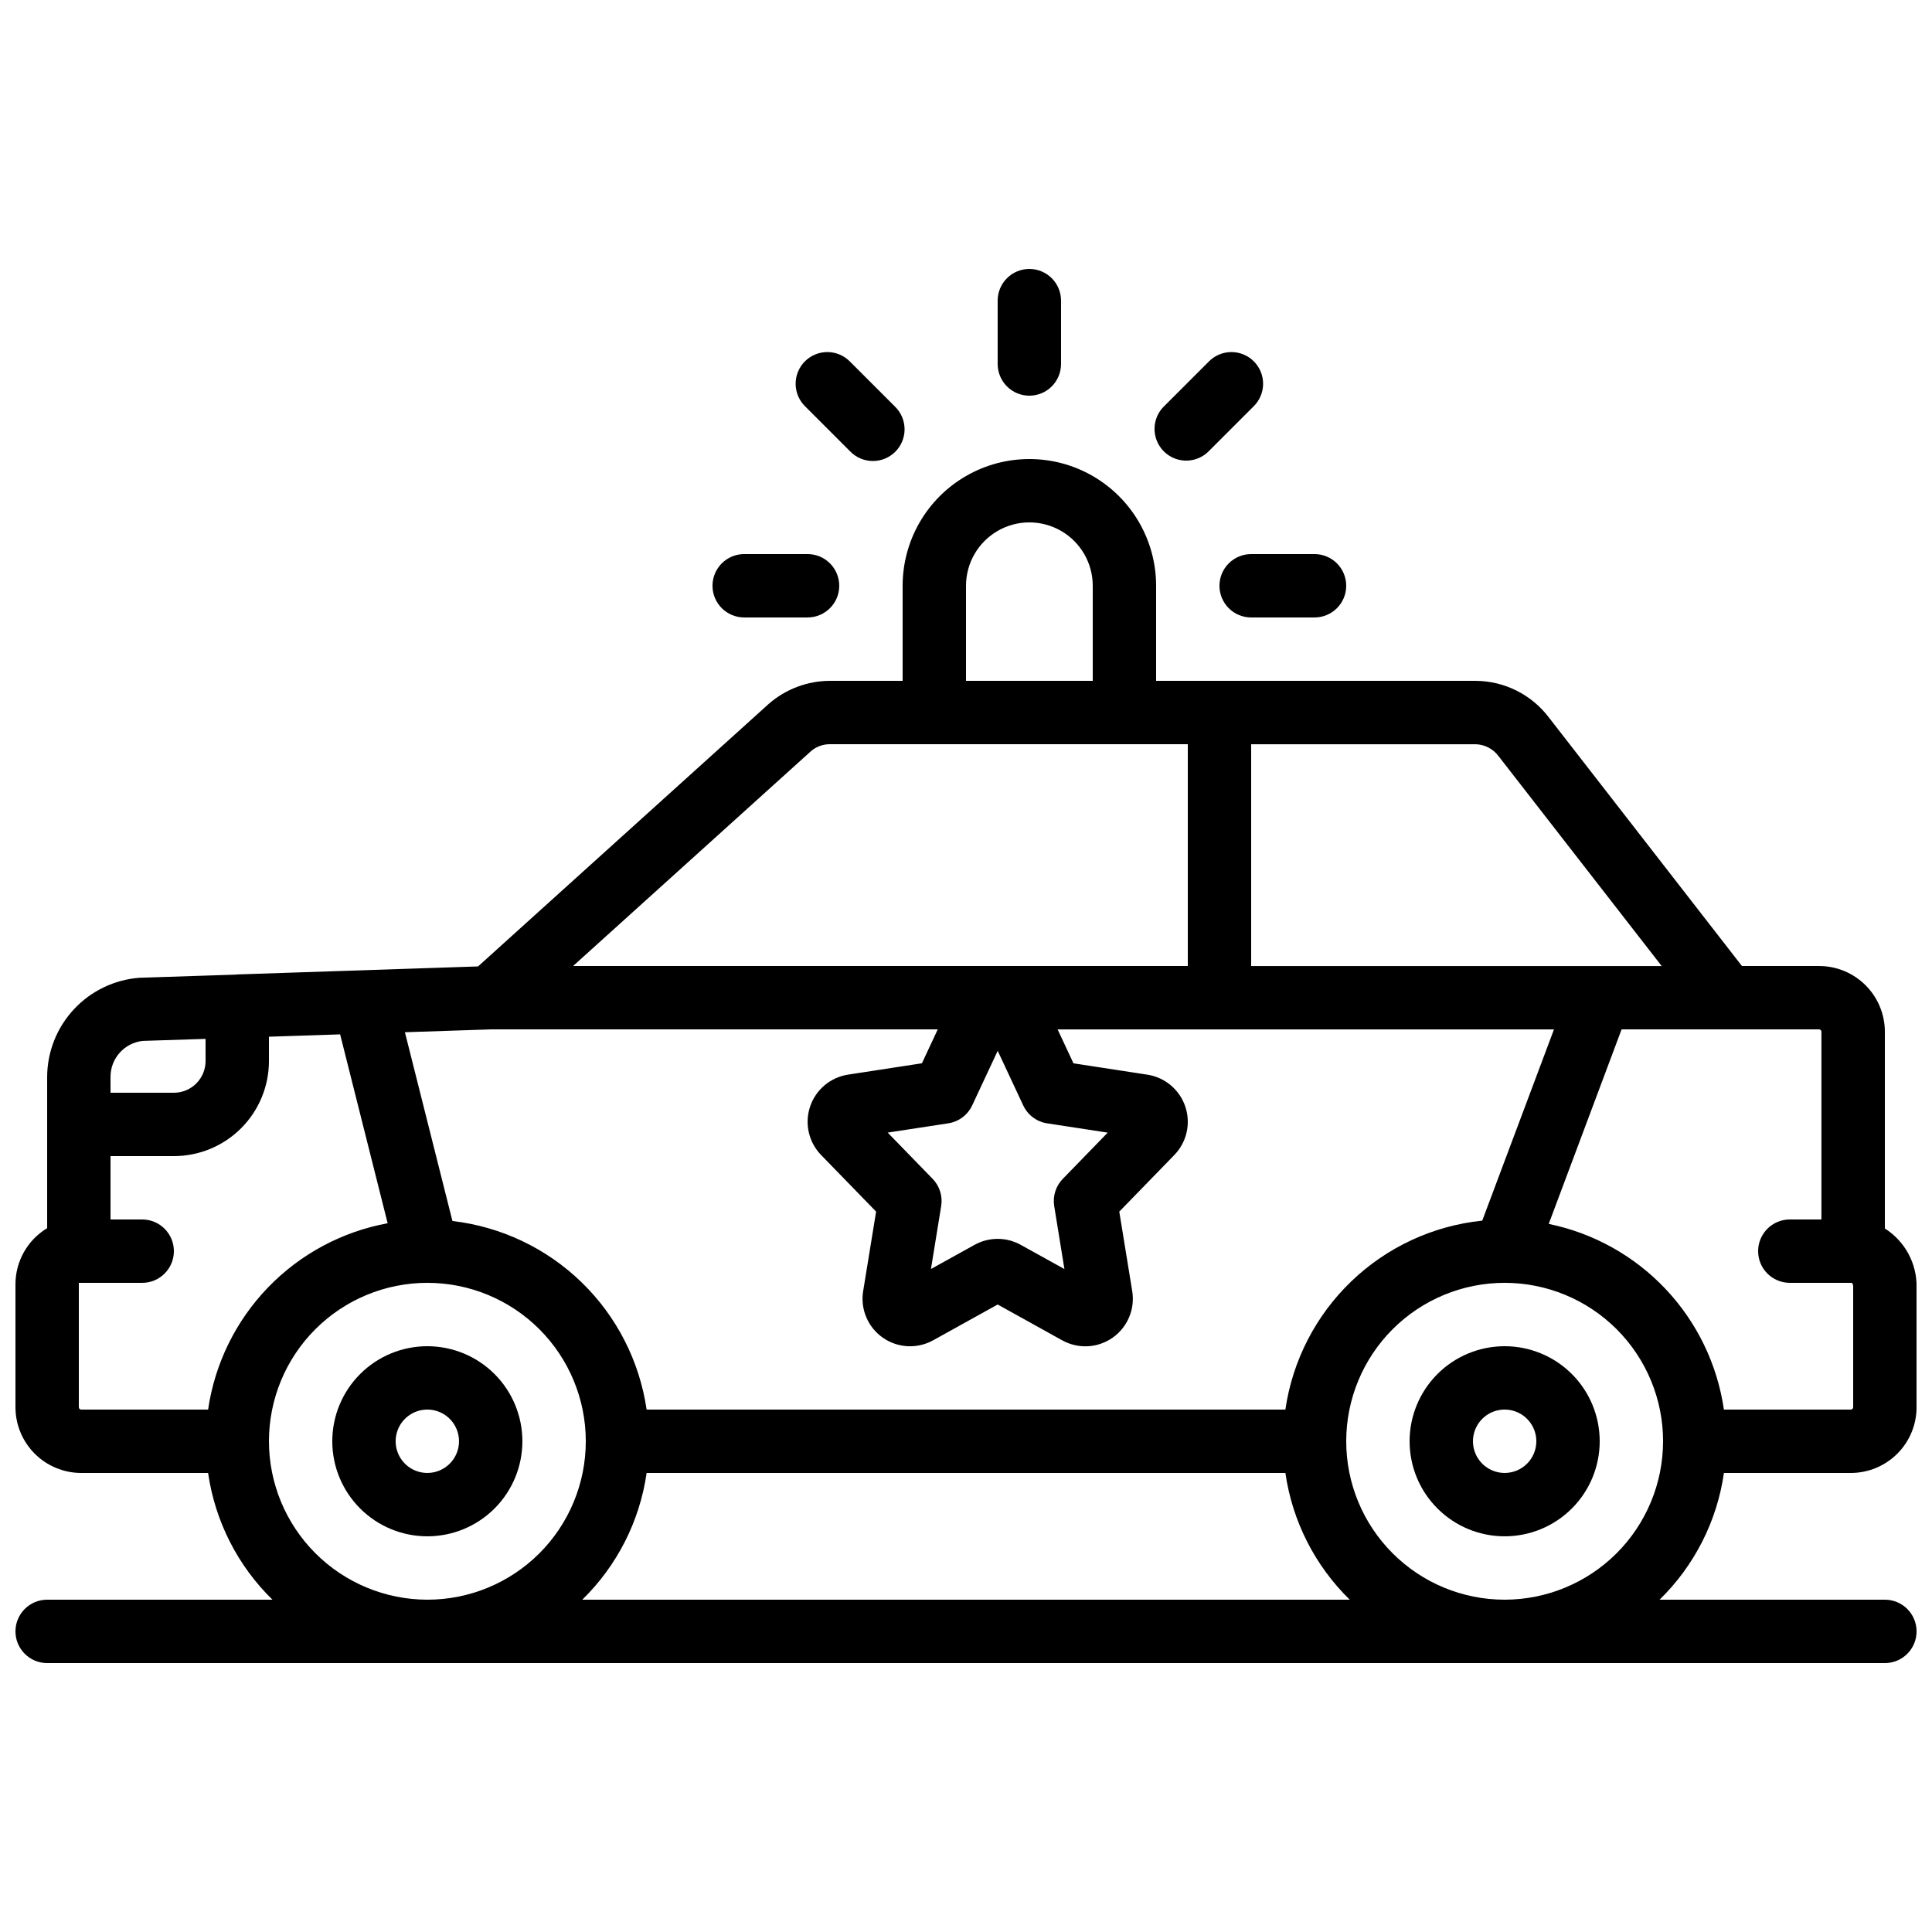 <?xml version="1.0" encoding="UTF-8"?>
<!-- Uploaded to: ICON Repo, www.svgrepo.com, Generator: ICON Repo Mixer Tools -->
<svg width="800px" height="800px" version="1.1" viewBox="144 144 512 512" xmlns="http://www.w3.org/2000/svg">
 <defs>
  <clipPath id="a">
   <path d="m148.09 265h503.81v320h-503.81z"/>
  </clipPath>
 </defs>
 <path d="m542.75 500.76c-6.684 0-13.09 2.652-17.812 7.375-4.727 4.727-7.379 11.133-7.379 17.812 0 6.684 2.652 13.09 7.379 17.812 4.723 4.727 11.129 7.379 17.812 7.379 6.68 0 13.086-2.652 17.812-7.379 4.723-4.723 7.375-11.129 7.375-17.812 0-6.68-2.652-13.086-7.375-17.812-4.727-4.723-11.133-7.375-17.812-7.375zm0 33.586c-3.398 0-6.461-2.047-7.758-5.184-1.301-3.137-0.582-6.75 1.82-9.152 2.398-2.398 6.012-3.117 9.148-1.82 3.137 1.301 5.184 4.363 5.184 7.758 0 2.231-0.883 4.363-2.457 5.938-1.578 1.578-3.711 2.461-5.938 2.461z"/>
 <path d="m257.25 500.76c-6.684 0-13.09 2.652-17.812 7.375-4.727 4.727-7.379 11.133-7.379 17.812 0 6.684 2.652 13.09 7.379 17.812 4.723 4.727 11.129 7.379 17.812 7.379 6.68 0 13.086-2.652 17.812-7.379 4.723-4.723 7.375-11.129 7.375-17.812 0-6.68-2.652-13.086-7.375-17.812-4.727-4.723-11.133-7.375-17.812-7.375zm0 33.586c-3.398 0-6.461-2.047-7.758-5.184-1.301-3.137-0.582-6.75 1.82-9.152 2.398-2.398 6.012-3.117 9.148-1.82 3.137 1.301 5.184 4.363 5.184 7.758 0 2.231-0.883 4.363-2.457 5.938-1.578 1.578-3.711 2.461-5.938 2.461z"/>
 <g clip-path="url(#a)">
  <path d="m643.51 469.57v-52.152c-0.008-4.617-1.844-9.043-5.109-12.309-3.266-3.262-7.691-5.102-12.309-5.106h-20.461l-51.219-65.941h-0.004c-4.598-6.023-11.727-9.578-19.305-9.633h-84.723v-25.188c0-12-6.402-23.09-16.793-29.09-10.391-6-23.195-6-33.586 0-10.395 6-16.797 17.09-16.797 29.09v25.191l-19.312-0.004c-5.926 0.031-11.645 2.18-16.121 6.062l-77.082 69.621-63.633 2.117h-0.203c-0.066 0-0.176 0.051-0.277 0.051l-25.586 0.84 0.004-0.004c-6.641 0.492-12.855 3.469-17.395 8.34-4.543 4.871-7.082 11.273-7.106 17.934v40.086c-5.238 3.16-8.426 8.84-8.398 14.957v32.496c0.004 4.617 1.84 9.043 5.106 12.312 3.266 3.266 7.691 5.102 12.309 5.109h33.637c1.836 12.77 7.828 24.574 17.055 33.586h-59.707c-4.641 0-8.398 3.762-8.398 8.398s3.758 8.398 8.398 8.398h487.02c4.637 0 8.395-3.762 8.395-8.398s-3.758-8.398-8.395-8.398h-59.711c9.227-9.012 15.223-20.816 17.055-33.586h33.637c4.617-0.008 9.043-1.844 12.309-5.109 3.262-3.262 5.102-7.688 5.106-12.305v-31.91c0.07-6.258-3.109-12.105-8.395-15.457zm-102.36-125.16 43.211 55.598h-108.79v-58.777h59.535-0.004c2.398 0.078 4.625 1.25 6.047 3.18zm-4.34 123.07c-13.031 1.348-25.234 7.008-34.688 16.078-9.449 9.07-15.602 21.035-17.484 34h-169.28c-1.871-12.84-7.926-24.699-17.234-33.738-9.305-9.035-21.336-14.746-34.223-16.242l-12.594-50.027 22.738-0.754h118.47l-4.199 8.984-19.59 3.008 0.004-0.004c-4.676 0.73-8.551 4.004-10.051 8.488-1.5 4.488-0.367 9.434 2.93 12.824l14.57 14.988-3.418 20.992h-0.004c-0.809 4.785 1.203 9.609 5.172 12.402 3.969 2.793 9.188 3.059 13.422 0.68l17.043-9.453 17.062 9.473v-0.004c4.231 2.375 9.453 2.109 13.418-0.684 3.969-2.797 5.977-7.621 5.164-12.406l-3.418-20.992 14.57-14.988c3.305-3.387 4.438-8.34 2.934-12.828-1.5-4.488-5.387-7.762-10.062-8.48l-19.582-3.008-4.199-8.984h131.54zm-110.73 12.828-11.578-6.414c-3.801-2.109-8.426-2.109-12.227 0l-11.562 6.406 2.711-16.703v0.004c0.426-2.625-0.418-5.293-2.273-7.199l-11.906-12.25 16.047-2.461c2.773-0.422 5.148-2.203 6.34-4.742l6.766-14.469 6.769 14.477c1.188 2.539 3.566 4.32 6.34 4.742l16.047 2.461-11.906 12.25-0.004 0.004c-1.852 1.902-2.695 4.57-2.273 7.195zm-26.078-181.07c0-6 3.199-11.547 8.395-14.547 5.195-3 11.598-3 16.793 0 5.199 3 8.398 8.547 8.398 14.547v25.191l-33.586-0.004zm-41.145 43.883v-0.004c1.391-1.223 3.184-1.895 5.035-1.895h94.887v58.777h-162.9zm-176.98 76.727 16.602-0.535v5.875c0 2.227-0.887 4.363-2.461 5.938s-3.711 2.461-5.938 2.461h-16.793v-4.199c-0.016-4.914 3.699-9.043 8.59-9.539zm-16.988 97.086v-32.969h16.793c4.641 0 8.398-3.758 8.398-8.395 0-4.637-3.758-8.398-8.398-8.398h-8.395v-16.793h16.793c6.68 0 13.09-2.652 17.812-7.379 4.723-4.723 7.379-11.129 7.379-17.812v-6.449l18.867-0.621 12.594 50.055c-12.098 2.223-23.195 8.184-31.73 17.043-8.535 8.855-14.078 20.168-15.855 32.34h-33.637c-0.336-0.012-0.609-0.285-0.621-0.621zm50.383 9.016c0-11.133 4.422-21.812 12.297-29.688 7.871-7.871 18.551-12.297 29.688-12.297 11.133 0 21.812 4.426 29.688 12.297 7.871 7.875 12.297 18.555 12.297 29.688 0 11.137-4.426 21.816-12.297 29.688-7.875 7.875-18.555 12.297-29.688 12.297-11.133-0.012-21.805-4.441-29.676-12.309-7.867-7.871-12.297-18.543-12.309-29.676zm83.035 41.984c9.227-9.012 15.223-20.816 17.055-33.586h169.28c1.836 12.77 7.828 24.574 17.055 33.586zm244.44 0c-11.137 0-21.816-4.422-29.688-12.297-7.875-7.871-12.297-18.551-12.297-29.688 0-11.133 4.422-21.812 12.297-29.688 7.871-7.871 18.551-12.297 29.688-12.297 11.133 0 21.812 4.426 29.688 12.297 7.871 7.875 12.297 18.555 12.297 29.688-0.016 11.133-4.441 21.805-12.312 29.676-7.871 7.867-18.543 12.297-29.672 12.309zm92.363-51.004v0.004c-0.012 0.336-0.285 0.609-0.621 0.621h-33.637c-1.742-11.98-7.133-23.133-15.441-31.938-8.309-8.805-19.129-14.836-30.984-17.27l19.312-51.555h52.336c0.34 0.012 0.609 0.281 0.621 0.621v49.758h-8.379c-4.637 0-8.398 3.762-8.398 8.398 0 4.637 3.762 8.395 8.398 8.395h16.457c0.242 0.297 0.363 0.672 0.336 1.051z"/>
 </g>
 <path d="m416.79 248.86c2.227 0 4.363-0.883 5.938-2.461 1.574-1.574 2.457-3.707 2.457-5.938v-16.793c0-4.637-3.758-8.395-8.395-8.395s-8.398 3.758-8.398 8.395v16.793c0 2.231 0.887 4.363 2.461 5.938 1.574 1.578 3.711 2.461 5.938 2.461z"/>
 <path d="m458.36 266.07c2.231 0.004 4.367-0.883 5.938-2.461l11.875-11.875c1.617-1.562 2.543-3.715 2.562-5.965 0.02-2.254-0.867-4.418-2.461-6.012s-3.758-2.477-6.008-2.457c-2.254 0.02-4.402 0.941-5.969 2.562l-11.875 11.875v-0.004c-2.398 2.402-3.117 6.016-1.816 9.152 1.297 3.137 4.359 5.184 7.754 5.184z"/>
 <path d="m467.17 299.24c0 2.227 0.887 4.359 2.461 5.938 1.574 1.574 3.711 2.457 5.938 2.457h16.793c4.637 0 8.398-3.758 8.398-8.395 0-4.641-3.762-8.398-8.398-8.398h-16.793c-4.637 0-8.398 3.758-8.398 8.398z"/>
 <path d="m341.22 307.63h16.793c4.637 0 8.395-3.758 8.395-8.395 0-4.641-3.758-8.398-8.395-8.398h-16.793c-4.641 0-8.398 3.758-8.398 8.398 0 4.637 3.758 8.395 8.398 8.395z"/>
 <path d="m369.29 263.61c1.562 1.621 3.715 2.543 5.965 2.562 2.254 0.02 4.418-0.867 6.012-2.457 1.59-1.594 2.477-3.762 2.457-6.012-0.02-2.254-0.941-4.402-2.562-5.969l-11.875-11.875 0.004 0.004c-1.566-1.621-3.715-2.543-5.969-2.562-2.25-0.02-4.418 0.863-6.012 2.457-1.59 1.594-2.477 3.758-2.457 6.012 0.02 2.25 0.941 4.402 2.562 5.965z"/>
</svg>